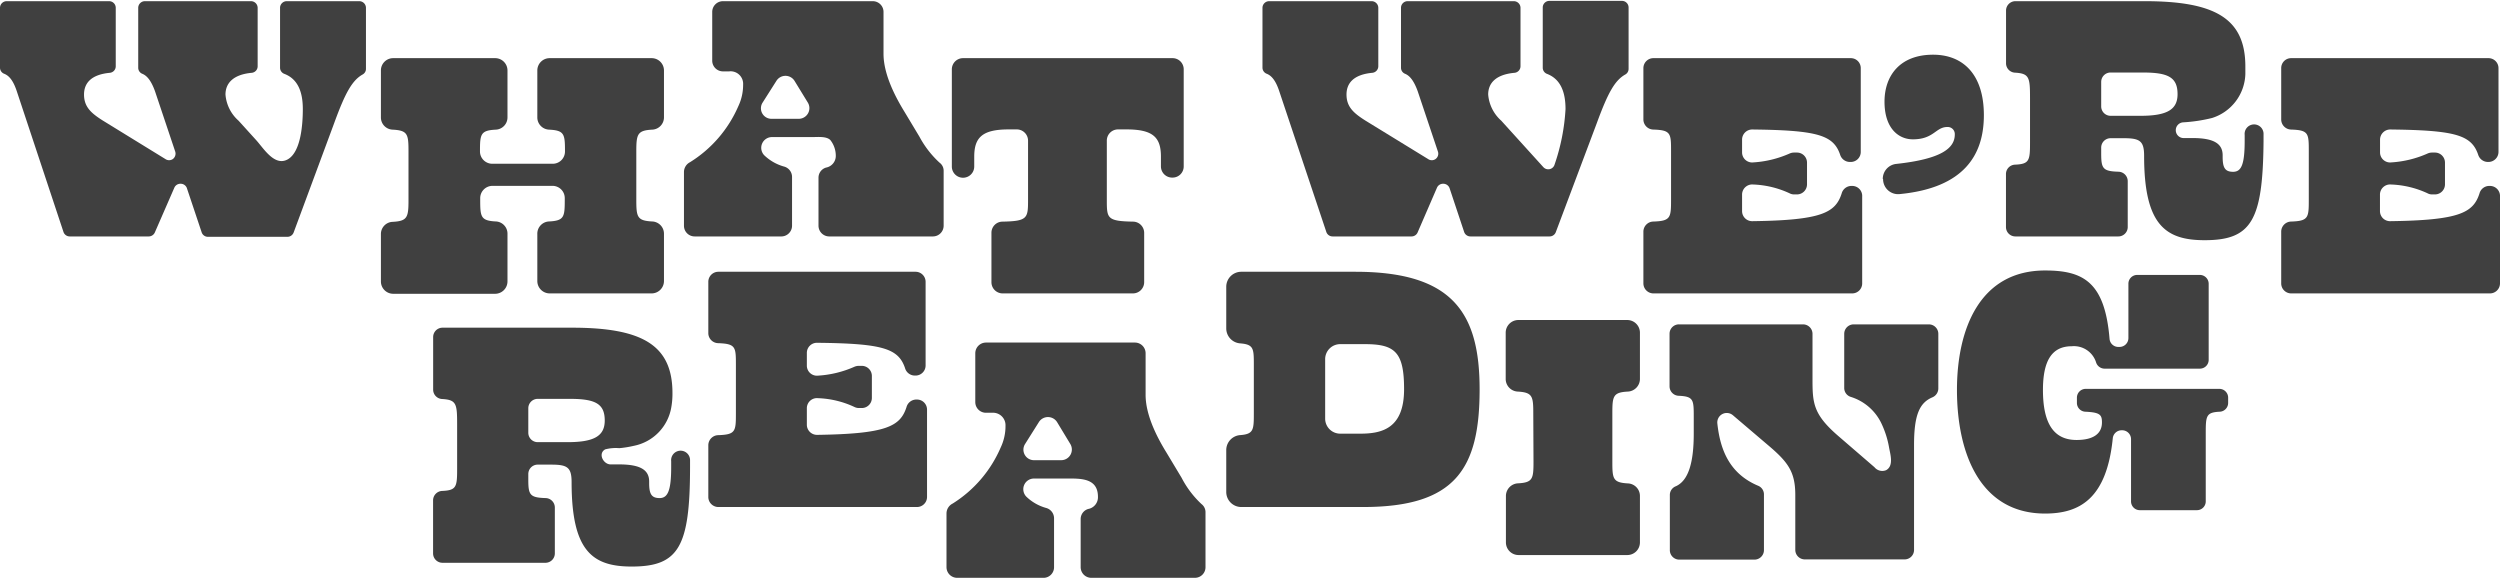 <?xml version="1.0" encoding="utf-8"?>
<svg xmlns="http://www.w3.org/2000/svg" width="4.62in" height="1.07in" viewBox="0 0 332.62 76.72">
  <defs>
    <style>.cls-1{fill:#404040;}</style>
  </defs>
  <title>Gray</title>
  <g id="WHAT_WE_RE_READING" data-name="WHAT WE&apos;RE READING">
    <path class="cls-1" d="M24.06,24.29H24a.88.88,0,0,0-.81.54L20.6,30.77a.89.89,0,0,1-.81.53H9.28a.88.88,0,0,1-.84-.61L2.24,12c-.5-1.53-1.09-2.12-1.7-2.35A.87.87,0,0,1,0,8.81V.88A.89.89,0,0,1,.88,0H14.52a.88.88,0,0,1,.88.88V8.66a.87.87,0,0,1-.79.87c-2.56.24-3.43,1.44-3.43,2.89,0,1.64.94,2.48,2.53,3.48L22,21a.87.87,0,0,0,1,0h0a.9.9,0,0,0,.31-1l-2.68-8c-.54-1.5-1.11-2.11-1.72-2.35a.86.86,0,0,1-.52-.8V.88A.89.89,0,0,1,19.27,0H33.4a.89.89,0,0,1,.88.88V8.65a.87.87,0,0,1-.79.88C30.92,9.77,30,11,30,12.42a5.17,5.17,0,0,0,1.74,3.48l2.32,2.56c1,1.09,2.46,3.58,4.23,2.58s2-4.76,2-6.68c0-2.23-.62-4-2.48-4.7a.87.87,0,0,1-.55-.82v-8A.89.89,0,0,1,38.15,0H47.8a.89.89,0,0,1,.89.88V9a.84.84,0,0,1-.44.75c-1.38.78-2.3,2.39-3.78,6.45l-5.4,14.57a.88.88,0,0,1-.83.58H27.66a.87.87,0,0,1-.83-.6l-1.94-5.8A.88.88,0,0,0,24.06,24.29Z"/>
    <path class="cls-1" d="M73.53,24.57h-8a1.64,1.64,0,0,0-1.64,1.64v.19c0,2.32.07,2.81,2.14,2.91A1.63,1.63,0,0,1,67.52,31v6.29a1.65,1.65,0,0,1-1.64,1.64H52.31a1.64,1.64,0,0,1-1.63-1.64v-6.3a1.62,1.62,0,0,1,1.53-1.63c2-.1,2.14-.6,2.14-2.91V20c0-2.31-.1-2.81-2.14-2.91a1.62,1.62,0,0,1-1.53-1.63V9.21a1.63,1.63,0,0,1,1.63-1.63H65.88a1.64,1.64,0,0,1,1.64,1.63v6.24A1.63,1.63,0,0,1,66,17.09c-2.07.1-2.14.59-2.14,2.91h0a1.64,1.64,0,0,0,1.64,1.63h8A1.63,1.63,0,0,0,75.17,20h0c0-2.32-.07-2.81-2.14-2.91a1.63,1.63,0,0,1-1.54-1.64V9.21a1.64,1.64,0,0,1,1.64-1.63H86.7a1.64,1.64,0,0,1,1.64,1.63v6.25a1.63,1.63,0,0,1-1.54,1.63c-2,.1-2.14.6-2.14,2.91v6.4c0,2.31.1,2.81,2.14,2.91a1.63,1.63,0,0,1,1.54,1.63v6.3a1.65,1.65,0,0,1-1.64,1.64H73.13a1.65,1.65,0,0,1-1.64-1.64V31A1.63,1.63,0,0,1,73,29.31c2.07-.1,2.14-.59,2.14-2.91v-.19A1.63,1.63,0,0,0,73.53,24.57Z"/>
    <path class="cls-1" d="M104,31.3H92.44A1.42,1.42,0,0,1,91,29.88V22.71a1.47,1.47,0,0,1,.81-1.29A16.47,16.47,0,0,0,98.22,14a6.6,6.6,0,0,0,.65-2.88A1.67,1.67,0,0,0,97,9.34h-.82a1.43,1.43,0,0,1-1.42-1.42V1.42A1.43,1.43,0,0,1,96.21,0h19.92a1.43,1.43,0,0,1,1.42,1.42V7c0,2.88,1.74,6,2.78,7.7l2,3.33A13,13,0,0,0,125,21.48a1.33,1.33,0,0,1,.55,1.11v7.29a1.43,1.43,0,0,1-1.42,1.42H110.32a1.43,1.43,0,0,1-1.42-1.42V23.5a1.4,1.4,0,0,1,1-1.36,1.58,1.58,0,0,0,1.3-1.62,3.37,3.37,0,0,0-.73-2.05c-.53-.52-1.69-.39-2.36-.39h-5.43a1.43,1.43,0,0,0-1,2.42,6.2,6.2,0,0,0,2.7,1.52,1.43,1.43,0,0,1,1,1.36v6.5A1.43,1.43,0,0,1,104,31.3Zm-1.36-15.65h3.62a1.42,1.42,0,0,0,1.22-2.16l-1.77-2.89a1.42,1.42,0,0,0-2.41,0l-1.86,2.93v0A1.4,1.4,0,0,0,102.65,15.65Z"/>
    <path class="cls-1" d="M156,23.47h0A1.49,1.49,0,0,1,154.46,22V20.69c0-2.53-1-3.63-4.57-3.63h-1.14a1.49,1.49,0,0,0-1.49,1.49V26.4c0,2.48,0,2.87,3.5,2.93a1.5,1.5,0,0,1,1.47,1.49v6.56a1.5,1.5,0,0,1-1.49,1.5H133.4a1.49,1.49,0,0,1-1.49-1.5V30.82a1.48,1.48,0,0,1,1.46-1.49c3.37-.06,3.41-.46,3.41-2.93V18.55a1.5,1.5,0,0,0-1.5-1.49h-1.09c-3.53,0-4.57,1.1-4.57,3.63V22a1.49,1.49,0,0,1-1.49,1.49h0A1.49,1.49,0,0,1,126.64,22V9.07a1.49,1.49,0,0,1,1.49-1.49H156a1.48,1.48,0,0,1,1.49,1.49V22A1.48,1.48,0,0,1,156,23.47Z"/>
    <path class="cls-1" d="M192,24.29H192a.88.88,0,0,0-.82.54l-2.57,5.94a.88.88,0,0,1-.81.53h-10.5a.88.88,0,0,1-.84-.61L170.21,12c-.5-1.53-1.09-2.12-1.69-2.35a.87.87,0,0,1-.55-.81V.88a.89.89,0,0,1,.89-.88h13.63a.89.89,0,0,1,.89.88V8.66a.88.88,0,0,1-.8.87c-2.56.24-3.43,1.44-3.43,2.89,0,1.64.95,2.48,2.54,3.48L190,21a.86.86,0,0,0,1,0h0a.88.88,0,0,0,.31-1l-2.68-8c-.54-1.5-1.11-2.11-1.71-2.35a.86.86,0,0,1-.52-.8V.88a.88.88,0,0,1,.88-.88h14.13a.89.89,0,0,1,.89.88V8.65a.88.88,0,0,1-.8.88C198.89,9.77,198,11,198,12.42a5.21,5.21,0,0,0,1.74,3.48l5.6,6.18a.88.88,0,0,0,1.5-.36,27.3,27.3,0,0,0,1.45-7.36c0-2.23-.63-4-2.49-4.7a.87.87,0,0,1-.54-.82v-8a.88.88,0,0,1,.88-.88h9.66a.88.88,0,0,1,.88.88V9a.85.85,0,0,1-.43.75c-1.39.78-2.3,2.39-3.79,6.45L207,30.72a.88.88,0,0,1-.83.58H195.64a.88.88,0,0,1-.84-.6l-1.93-5.8A.89.89,0,0,0,192,24.29Z"/>
    <path class="cls-1" d="M218.65,37.54V30.66a1.35,1.35,0,0,1,1.3-1.34c2.34-.07,2.38-.52,2.38-2.92V20c0-2.41,0-2.85-2.38-2.92a1.35,1.35,0,0,1-1.3-1.34V8.91A1.33,1.33,0,0,1,220,7.58h26.24a1.32,1.32,0,0,1,1.33,1.33V20.05a1.33,1.33,0,0,1-1.33,1.34h-.13a1.36,1.36,0,0,1-1.28-.95c-.89-2.63-3-3.27-11.69-3.37a1.35,1.35,0,0,0-1.36,1.34v1.71a1.34,1.34,0,0,0,1.49,1.33,14,14,0,0,0,4.85-1.19,1.47,1.47,0,0,1,.55-.12h.41a1.34,1.34,0,0,1,1.34,1.34v2.89a1.34,1.34,0,0,1-1.34,1.34h-.38a1.27,1.27,0,0,1-.6-.15,12.58,12.58,0,0,0-4.84-1.17,1.35,1.35,0,0,0-1.48,1.33v2.22a1.34,1.34,0,0,0,1.36,1.33c9.23-.12,11.06-1.12,11.89-3.69a1.35,1.35,0,0,1,1.28-1h.13A1.33,1.33,0,0,1,247.76,26V37.54a1.33,1.33,0,0,1-1.33,1.34H220A1.34,1.34,0,0,1,218.65,37.54Z"/>
    <path class="cls-1" d="M250.5,23.65a2,2,0,0,1,1.8-2c6-.65,7.78-2.09,7.78-3.91a.94.94,0,0,0-1-1c-1.54,0-1.79,1.64-4.57,1.64-1.94,0-3.78-1.49-3.78-5s2.09-6.26,6.46-6.26c4,0,6.76,2.63,6.76,8.05,0,5.27-2.62,9.65-11.15,10.49a2,2,0,0,1-2.26-2Z"/>
    <path class="cls-1" d="M293.32,31.8c-5.26,0-8.05-2.09-8.05-11.23,0-2-.59-2.34-2.73-2.34h-1.73a1.25,1.25,0,0,0-1.25,1.26v.78c0,2,.22,2.36,2.31,2.42a1.26,1.26,0,0,1,1.22,1.25v6.11a1.25,1.25,0,0,1-1.25,1.25h-13.7a1.25,1.25,0,0,1-1.25-1.25V23a1.25,1.25,0,0,1,1.2-1.25c1.91-.08,2-.55,2-2.91V12.92c0-2.75-.07-3.3-2-3.41a1.25,1.25,0,0,1-1.19-1.25v-7A1.25,1.25,0,0,1,268.14,0h17.23c9.39,0,13.37,2.33,13.37,8.69,0,.33,0,.65,0,1a6.33,6.33,0,0,1-4.43,5.85,20.84,20.84,0,0,1-3.84.58,1,1,0,1,0,.12,2.09h1.13c2.83,0,4,.75,4,2.29v.2c0,1.44.3,2,1.39,2s1.54-.95,1.54-4.13c0-.22,0-.47,0-.77a1.26,1.26,0,1,1,2.51-.08v.9C301.07,29.16,299.58,31.8,293.32,31.8ZM279.56,10.74V14a1.25,1.25,0,0,0,1.25,1.25h4c3.62,0,4.91-.89,4.91-2.88,0-2.24-1.24-2.88-4.62-2.88h-4.26A1.25,1.25,0,0,0,279.56,10.74Z"/>
    <path class="cls-1" d="M303.51,37.54V30.66a1.35,1.35,0,0,1,1.3-1.34c2.34-.07,2.37-.52,2.37-2.92V20c0-2.41,0-2.85-2.37-2.92a1.35,1.35,0,0,1-1.3-1.34V8.91a1.32,1.32,0,0,1,1.33-1.33h26.24a1.33,1.33,0,0,1,1.34,1.33V20.05a1.34,1.34,0,0,1-1.34,1.34H331a1.36,1.36,0,0,1-1.28-.95c-.89-2.63-3-3.27-11.7-3.37a1.36,1.36,0,0,0-1.36,1.34v1.71a1.34,1.34,0,0,0,1.49,1.33A14,14,0,0,0,323,20.26a1.46,1.46,0,0,1,.54-.12h.42a1.34,1.34,0,0,1,1.34,1.34v2.89a1.34,1.34,0,0,1-1.34,1.34h-.38a1.24,1.24,0,0,1-.6-.15,12.59,12.59,0,0,0-4.85-1.17,1.35,1.35,0,0,0-1.48,1.33v2.22A1.34,1.34,0,0,0,318,29.27c9.23-.12,11.06-1.12,11.89-3.69a1.35,1.35,0,0,1,1.28-1h.12A1.34,1.34,0,0,1,332.62,26V37.54a1.34,1.34,0,0,1-1.34,1.34H304.84A1.33,1.33,0,0,1,303.51,37.54Z"/>
    <path class="cls-1" d="M84.05,75.22c-5.26,0-8-2.09-8-11.23,0-2-.59-2.33-2.73-2.33H71.54a1.25,1.25,0,0,0-1.25,1.25v.78c0,2,.22,2.36,2.31,2.42a1.26,1.26,0,0,1,1.22,1.25v6.11a1.25,1.25,0,0,1-1.25,1.25H58.87a1.25,1.25,0,0,1-1.25-1.25V66.41a1.26,1.26,0,0,1,1.2-1.25c1.91-.08,2-.55,2-2.91V56.34c0-2.75-.07-3.3-2-3.41a1.25,1.25,0,0,1-1.19-1.24v-7a1.25,1.25,0,0,1,1.25-1.25H76.1c9.39,0,13.37,2.34,13.37,8.7A10.38,10.38,0,0,1,89.32,54a6.29,6.29,0,0,1-5,5.16,13.72,13.72,0,0,1-1.92.31,5.58,5.58,0,0,0-1.88.16c-1,.55-.25,2,.72,2h1.13c2.84,0,4,.74,4,2.28v.2c0,1.44.3,2,1.39,2s1.54-1,1.54-4.13c0-.22,0-.47,0-.77a1.26,1.26,0,1,1,2.51-.08V62C91.8,72.59,90.31,75.22,84.05,75.22ZM70.29,54.16v3.26a1.25,1.25,0,0,0,1.25,1.25h4c3.62,0,4.92-.89,4.92-2.88,0-2.23-1.25-2.88-4.62-2.88H71.54A1.25,1.25,0,0,0,70.29,54.16Z"/>
    <path class="cls-1" d="M94.24,66V59.08a1.35,1.35,0,0,1,1.3-1.34c2.34-.07,2.37-.51,2.37-2.91V48.42c0-2.4,0-2.84-2.37-2.92a1.34,1.34,0,0,1-1.3-1.33V37.33A1.34,1.34,0,0,1,95.58,36h26.23a1.34,1.34,0,0,1,1.34,1.33V48.47a1.34,1.34,0,0,1-1.34,1.34h-.12a1.36,1.36,0,0,1-1.28-1c-.89-2.62-3-3.27-11.7-3.36a1.34,1.34,0,0,0-1.36,1.33v1.71a1.34,1.34,0,0,0,1.49,1.33,14,14,0,0,0,4.86-1.19,1.45,1.45,0,0,1,.54-.11h.42A1.34,1.34,0,0,1,116,49.9v2.89a1.34,1.34,0,0,1-1.34,1.34h-.38a1.36,1.36,0,0,1-.6-.14,12.4,12.4,0,0,0-4.84-1.17,1.34,1.34,0,0,0-1.49,1.33v2.21a1.35,1.35,0,0,0,1.37,1.34c9.23-.13,11.06-1.13,11.89-3.7a1.36,1.36,0,0,1,1.28-1H122a1.34,1.34,0,0,1,1.34,1.34V66A1.34,1.34,0,0,1,122,67.3H95.58A1.34,1.34,0,0,1,94.24,66Z"/>
    <path class="cls-1" d="M138.92,76.72H127.35a1.42,1.42,0,0,1-1.42-1.42V68.13a1.48,1.48,0,0,1,.82-1.29,16.47,16.47,0,0,0,6.39-7.46,6.6,6.6,0,0,0,.64-2.88A1.66,1.66,0,0,0,132,54.76h-.82a1.42,1.42,0,0,1-1.42-1.42v-6.5a1.43,1.43,0,0,1,1.42-1.42H151a1.42,1.42,0,0,1,1.42,1.42v5.54c0,2.88,1.74,6,2.79,7.7l2,3.33a12.82,12.82,0,0,0,2.64,3.49,1.36,1.36,0,0,1,.54,1.11V75.3A1.41,1.41,0,0,1,159,76.72h-13.8a1.42,1.42,0,0,1-1.42-1.42V68.92a1.4,1.4,0,0,1,1-1.36,1.58,1.58,0,0,0,1.3-1.62c0-2.55-2.38-2.43-4.25-2.43h-4.28a1.42,1.42,0,0,0-1,2.41,6.16,6.16,0,0,0,2.69,1.52,1.43,1.43,0,0,1,1,1.36v6.5A1.41,1.41,0,0,1,138.92,76.72Zm-1.35-15.65h3.62a1.42,1.42,0,0,0,1.21-2.16L140.64,56a1.43,1.43,0,0,0-2.42,0l-1.85,2.94,0,0A1.4,1.4,0,0,0,137.57,61.07Z"/>
    <path class="cls-1" d="M163.15,65.27V59.73a2,2,0,0,1,1.89-2c1.75-.14,1.78-.71,1.78-2.88V48.42c0-2.18,0-2.74-1.78-2.89a2,2,0,0,1-1.89-2V38a2,2,0,0,1,2-2h15.17c13,0,16.54,5.51,16.54,15.65,0,10.58-3.23,15.65-15.5,15.65H165.17A2,2,0,0,1,163.15,65.27Zm13.16-17.61v7.88a2,2,0,0,0,2,2H181c2.88,0,5.81-.7,5.81-5.91,0-4.92-1.19-6-5.21-6h-3.25A2,2,0,0,0,176.31,47.66Z"/>
    <path class="cls-1" d="M204,54.84c0-2.28-.1-2.79-2.09-2.9a1.68,1.68,0,0,1-1.58-1.68V44.11a1.69,1.69,0,0,1,1.69-1.69H216.5a1.69,1.69,0,0,1,1.69,1.69v6.14a1.69,1.69,0,0,1-1.58,1.69c-2,.1-2.09.61-2.09,2.9v6.41c0,2.29.06,2.8,2.09,2.91a1.67,1.67,0,0,1,1.58,1.68V72a1.68,1.68,0,0,1-1.69,1.69H202.05A1.68,1.68,0,0,1,200.36,72V65.84a1.69,1.69,0,0,1,1.58-1.69c2-.1,2.09-.61,2.09-2.9Z"/>
    <path class="cls-1" d="M233.43,74.3h-10A1.26,1.26,0,0,1,222.17,73V65.66a1.24,1.24,0,0,1,.79-1.12c1.7-.75,2.39-3.2,2.39-7V55.37c0-2.33,0-2.78-2-2.87a1.26,1.26,0,0,1-1.22-1.26v-7A1.25,1.25,0,0,1,223.43,43h16.45a1.26,1.26,0,0,1,1.27,1.26V50.4c0,3.13.15,4.62,3.43,7.45l2.62,2.26L249.39,62a1.34,1.34,0,0,0,1.55.4c1.05-.57.56-2.1.4-3a12.27,12.27,0,0,0-.92-3,6.73,6.73,0,0,0-4.14-3.74,1.24,1.24,0,0,1-.91-1.2V44.26A1.26,1.26,0,0,1,246.63,43h10a1.26,1.26,0,0,1,1.26,1.26v7.28a1.29,1.29,0,0,1-.8,1.17c-1.67.72-2.43,2.26-2.43,6.33V73a1.26,1.26,0,0,1-1.26,1.27H240.12A1.27,1.27,0,0,1,238.86,73V65.7c0-3.13-1-4.42-3.72-6.71l-4.58-3.9a1.26,1.26,0,0,0-2.07,1.1c.37,3.45,1.59,6.68,5.45,8.29a1.24,1.24,0,0,1,.75,1.15V73A1.27,1.27,0,0,1,233.43,74.3Z"/>
    <path class="cls-1" d="M292.29,67.72H284.7a1.17,1.17,0,0,1-1.17-1.17V58.27a1.18,1.18,0,0,0-1.18-1.18h-.08a1.18,1.18,0,0,0-1.17,1.08c-.81,8-4.38,10-9,10-8.7,0-11.73-8.1-11.73-16.45,0-8.05,3-15.89,11.73-15.89,5.08,0,7.94,1.54,8.57,9.07A1.17,1.17,0,0,0,281.89,46H282a1.18,1.18,0,0,0,1.18-1.17V37.6a1.17,1.17,0,0,1,1.17-1.18h8.33a1.18,1.18,0,0,1,1.18,1.18V47.72a1.17,1.17,0,0,1-1.18,1.17H280a1.19,1.19,0,0,1-1.11-.8,3.09,3.09,0,0,0-3.25-2.18c-2.69,0-3.83,2-3.83,5.81,0,4.33,1.34,6.66,4.47,6.66,2.24,0,3.38-.84,3.38-2.33,0-1-.22-1.34-2.2-1.43a1.17,1.17,0,0,1-1.13-1.17v-.7a1.17,1.17,0,0,1,1.18-1.17h17.77a1.17,1.17,0,0,1,1.17,1.17v.7a1.17,1.17,0,0,1-1.12,1.17c-1.82.09-1.86.55-1.86,2.92v9A1.17,1.17,0,0,1,292.29,67.72Z"/>
  </g>
</svg>